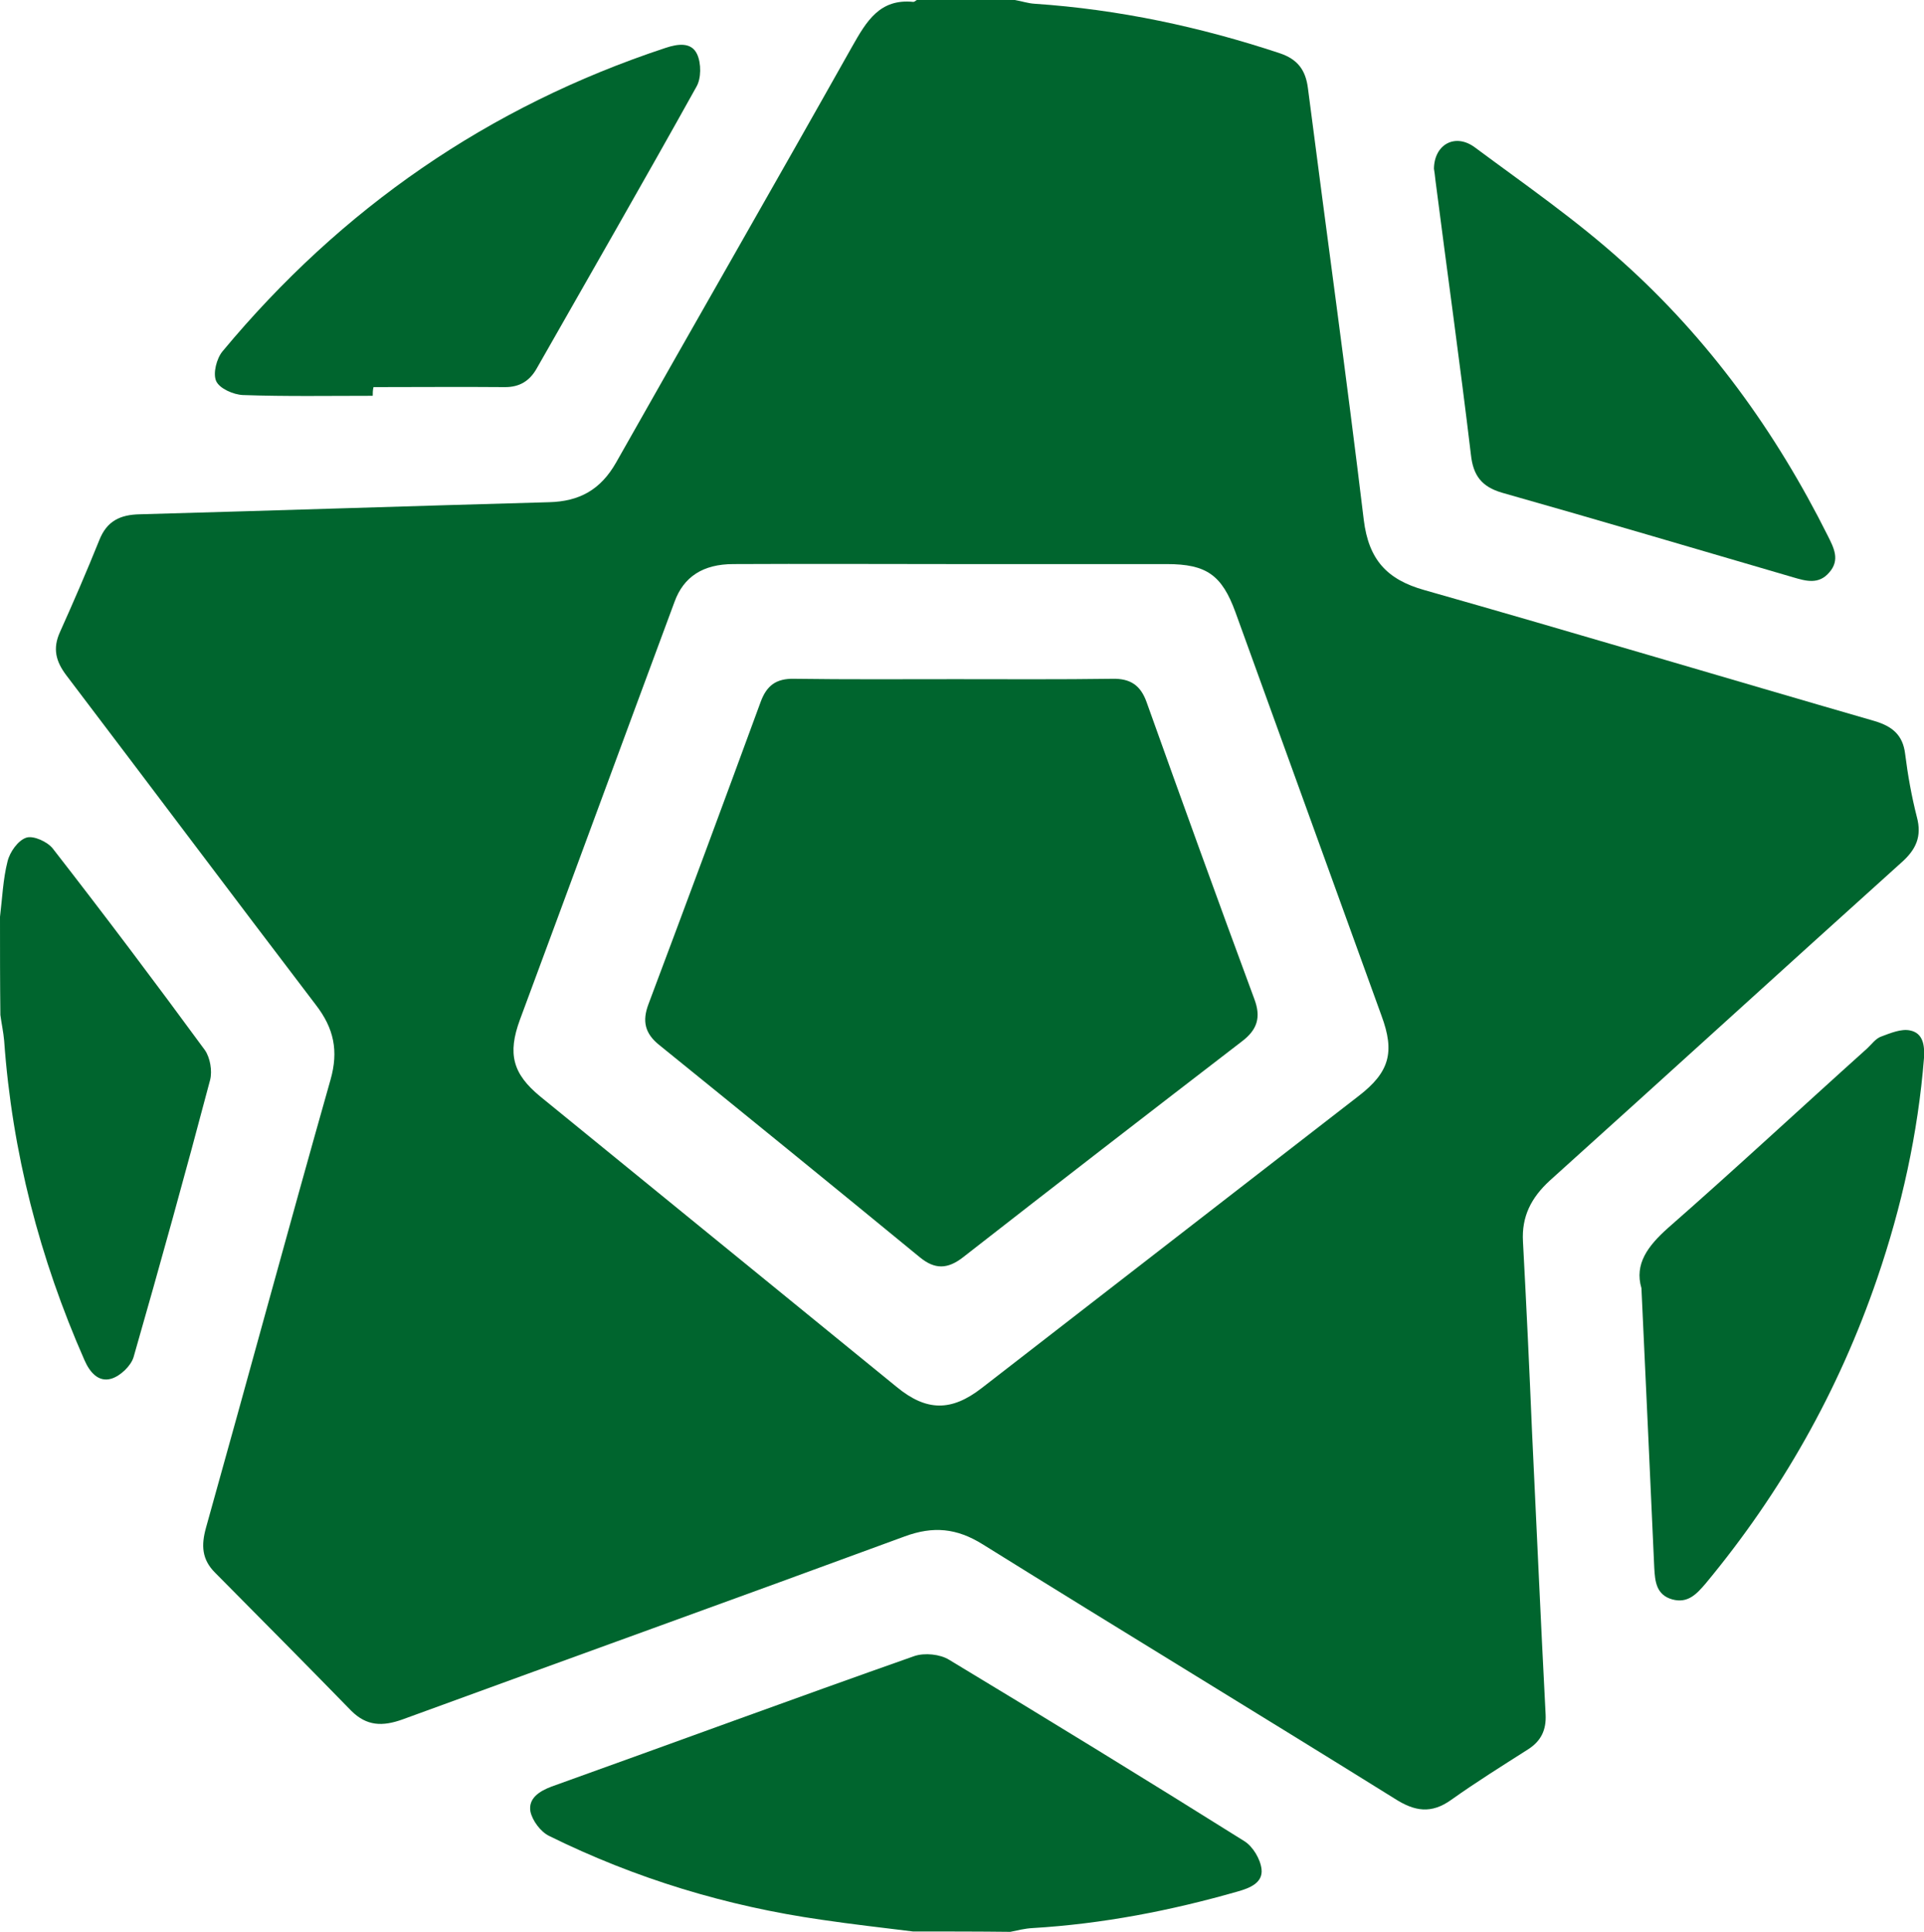 <svg xmlns="http://www.w3.org/2000/svg" viewBox="0 0 510 512"><path fill="#00652E" d="M243 0h26c1.8.3 3.5.9 5.3 1 22.2 1.5 43.8 6.1 64.9 13.1 4.8 1.6 6.9 4.5 7.5 9.3 4.9 38.1 10.2 76.2 14.8 114.4 1.3 10.5 6.1 15.8 16.1 18.6 39.8 11.3 79.5 23.2 119.3 34.7 4.7 1.4 7.5 3.7 8.1 8.7.7 5.6 1.7 11.2 3.1 16.7 1.4 5.2-.2 8.7-4.2 12.2-31.1 28-62 56.2-93.1 84.2-4.9 4.5-7.5 9.5-7.1 16.2.9 16.8 1.7 33.6 2.4 50.4 1.2 25 2.3 49.9 3.6 74.9.2 4.1-1.2 7-4.6 9.2-6.9 4.4-13.8 8.7-20.4 13.4-5.3 3.8-9.7 3.1-15-.3-36.3-22.6-72.9-44.8-109.2-67.4-6.9-4.3-13.1-4.9-20.7-2.1-44.3 16.3-88.8 32.3-133.1 48.5-5.3 1.9-9.5 1.8-13.6-2.3-12-12.3-24-24.4-36.1-36.6-3.5-3.5-3.7-7.2-2.4-11.9 11.1-39.6 21.8-79.2 33-118.7 2.2-7.7.9-13.7-3.9-19.9-22.1-29-44-58.2-66.1-87.3-2.8-3.7-3.7-7.1-1.7-11.5 3.6-8 7.1-16.1 10.4-24.3 2-5.1 5.5-6.8 10.8-6.9 36.1-1 72.3-2.2 108.4-3.2 8.1-.2 13.7-3.3 17.8-10.5 20.8-36.8 41.9-73.5 62.6-110.3 3.8-6.7 7.3-12.7 16.2-11.8.3 0 .6-.3.9-.5zm9.4 149.5c-19.3 0-38.6-.1-58 0-8.1 0-13.2 3.4-15.6 10-13.7 36.9-27.3 73.9-41 110.8-3.3 9-1.9 14.3 5.4 20.3 31.5 25.7 63 51.3 94.5 77 7.9 6.5 14.5 6.5 22.5.3l99.9-77.4c8.2-6.3 9.7-11.6 6.1-21.3-12.9-35.6-25.8-71.3-38.7-106.9-3.6-9.9-7.7-12.8-18.2-12.8h-56.9z"/><path fill="#00652E" d="M242 511.9c-8.1-1-16.1-1.9-24.2-3.1-25.2-3.6-49.3-10.9-72.2-22.2-2.3-1.1-4.5-4.1-5-6.5-.6-3.5 2.4-5.4 5.6-6.6 32.1-11.5 64.1-23.3 96.2-34.6 2.7-.9 6.8-.5 9.2 1 26.2 15.8 52.3 31.8 78.3 48.1 2.2 1.4 4.2 4.7 4.5 7.4.4 3.6-3.1 5-6.3 5.9-17.8 5.1-35.9 8.6-54.4 9.7-2 .1-3.9.6-5.9 1-8.5-.1-17.2-.1-25.8-.1zM0 243c.6-4.9.8-10 2-14.7.6-2.5 2.8-5.6 5-6.3 1.9-.6 5.6 1.1 7 2.9 13.7 17.6 27.1 35.4 40.3 53.4 1.4 2 2 5.5 1.4 7.9-6.5 24.6-13.3 49.1-20.3 73.5-.7 2.3-3.5 5-5.9 5.7-3.4 1-5.7-1.7-7.1-4.9-11.9-27-19.2-55.2-21.3-84.7-.2-2.3-.7-4.5-1-6.8-.1-8.7-.1-17.4-.1-26zM380.1 44.7c.1-6.5 5.7-9.5 10.9-5.6 13.2 9.8 26.8 19.2 39 30.2 22.9 20.5 40.7 45.1 54.5 72.7 1.6 3.2 3.3 6.4.4 9.7-2.8 3.3-6.2 2.3-9.6 1.3-25.7-7.5-51.3-15.1-77.1-22.4-5.5-1.6-7.7-4.6-8.3-10.1-2.9-24.3-6.3-48.5-9.4-72.7-.1-1.2-.3-2.4-.4-3.1zm55 296.7c-1.9-6.4 1.7-11.2 7.1-16 17.8-15.6 35.1-31.7 52.7-47.5 1.2-1.1 2.3-2.7 3.8-3.2 2.4-.9 5.3-2.1 7.6-1.6 3.5.7 3.9 4 3.7 7.3-1.6 20-5.9 39.4-12.4 58.4-10.2 29.8-25.4 56.7-45.5 80.9-2.4 2.8-4.7 5.3-8.8 4.2-4.3-1.2-4.6-4.8-4.8-8.4-1.1-24.3-2.2-48.6-3.4-74.1zM98.8 104.9c-11.5 0-23 .2-34.4-.2-2.5-.1-6.2-1.7-7.1-3.7-.9-2 .1-6 1.7-7.9 31.5-37.9 70.5-64.9 117.4-80.4 3.3-1.1 6.9-1.6 8.4 1.7 1.1 2.4 1.1 6.4-.2 8.6-13.9 25-28.2 49.8-42.3 74.6-1.9 3.4-4.6 5-8.4 5-11.6-.1-23.3 0-34.9 0-.2.9-.2 1.6-.2 2.3zM252.9 180c14 0 28 .1 42-.1 4.7-.1 7.4 1.7 9 6.1 9.4 26.3 18.9 52.6 28.6 78.8 1.8 4.8.8 8.1-3.3 11.2-24.7 19-49.3 38-73.9 57.2-4.1 3.2-7.5 3.3-11.5 0-22.9-18.8-45.9-37.5-69-56.2-3.9-3.1-4.6-6.4-2.9-10.9 10-26.6 19.9-53.3 29.7-80 1.6-4.4 4.1-6.3 8.9-6.2 14.1.2 28.2.1 42.4.1z"/></svg>